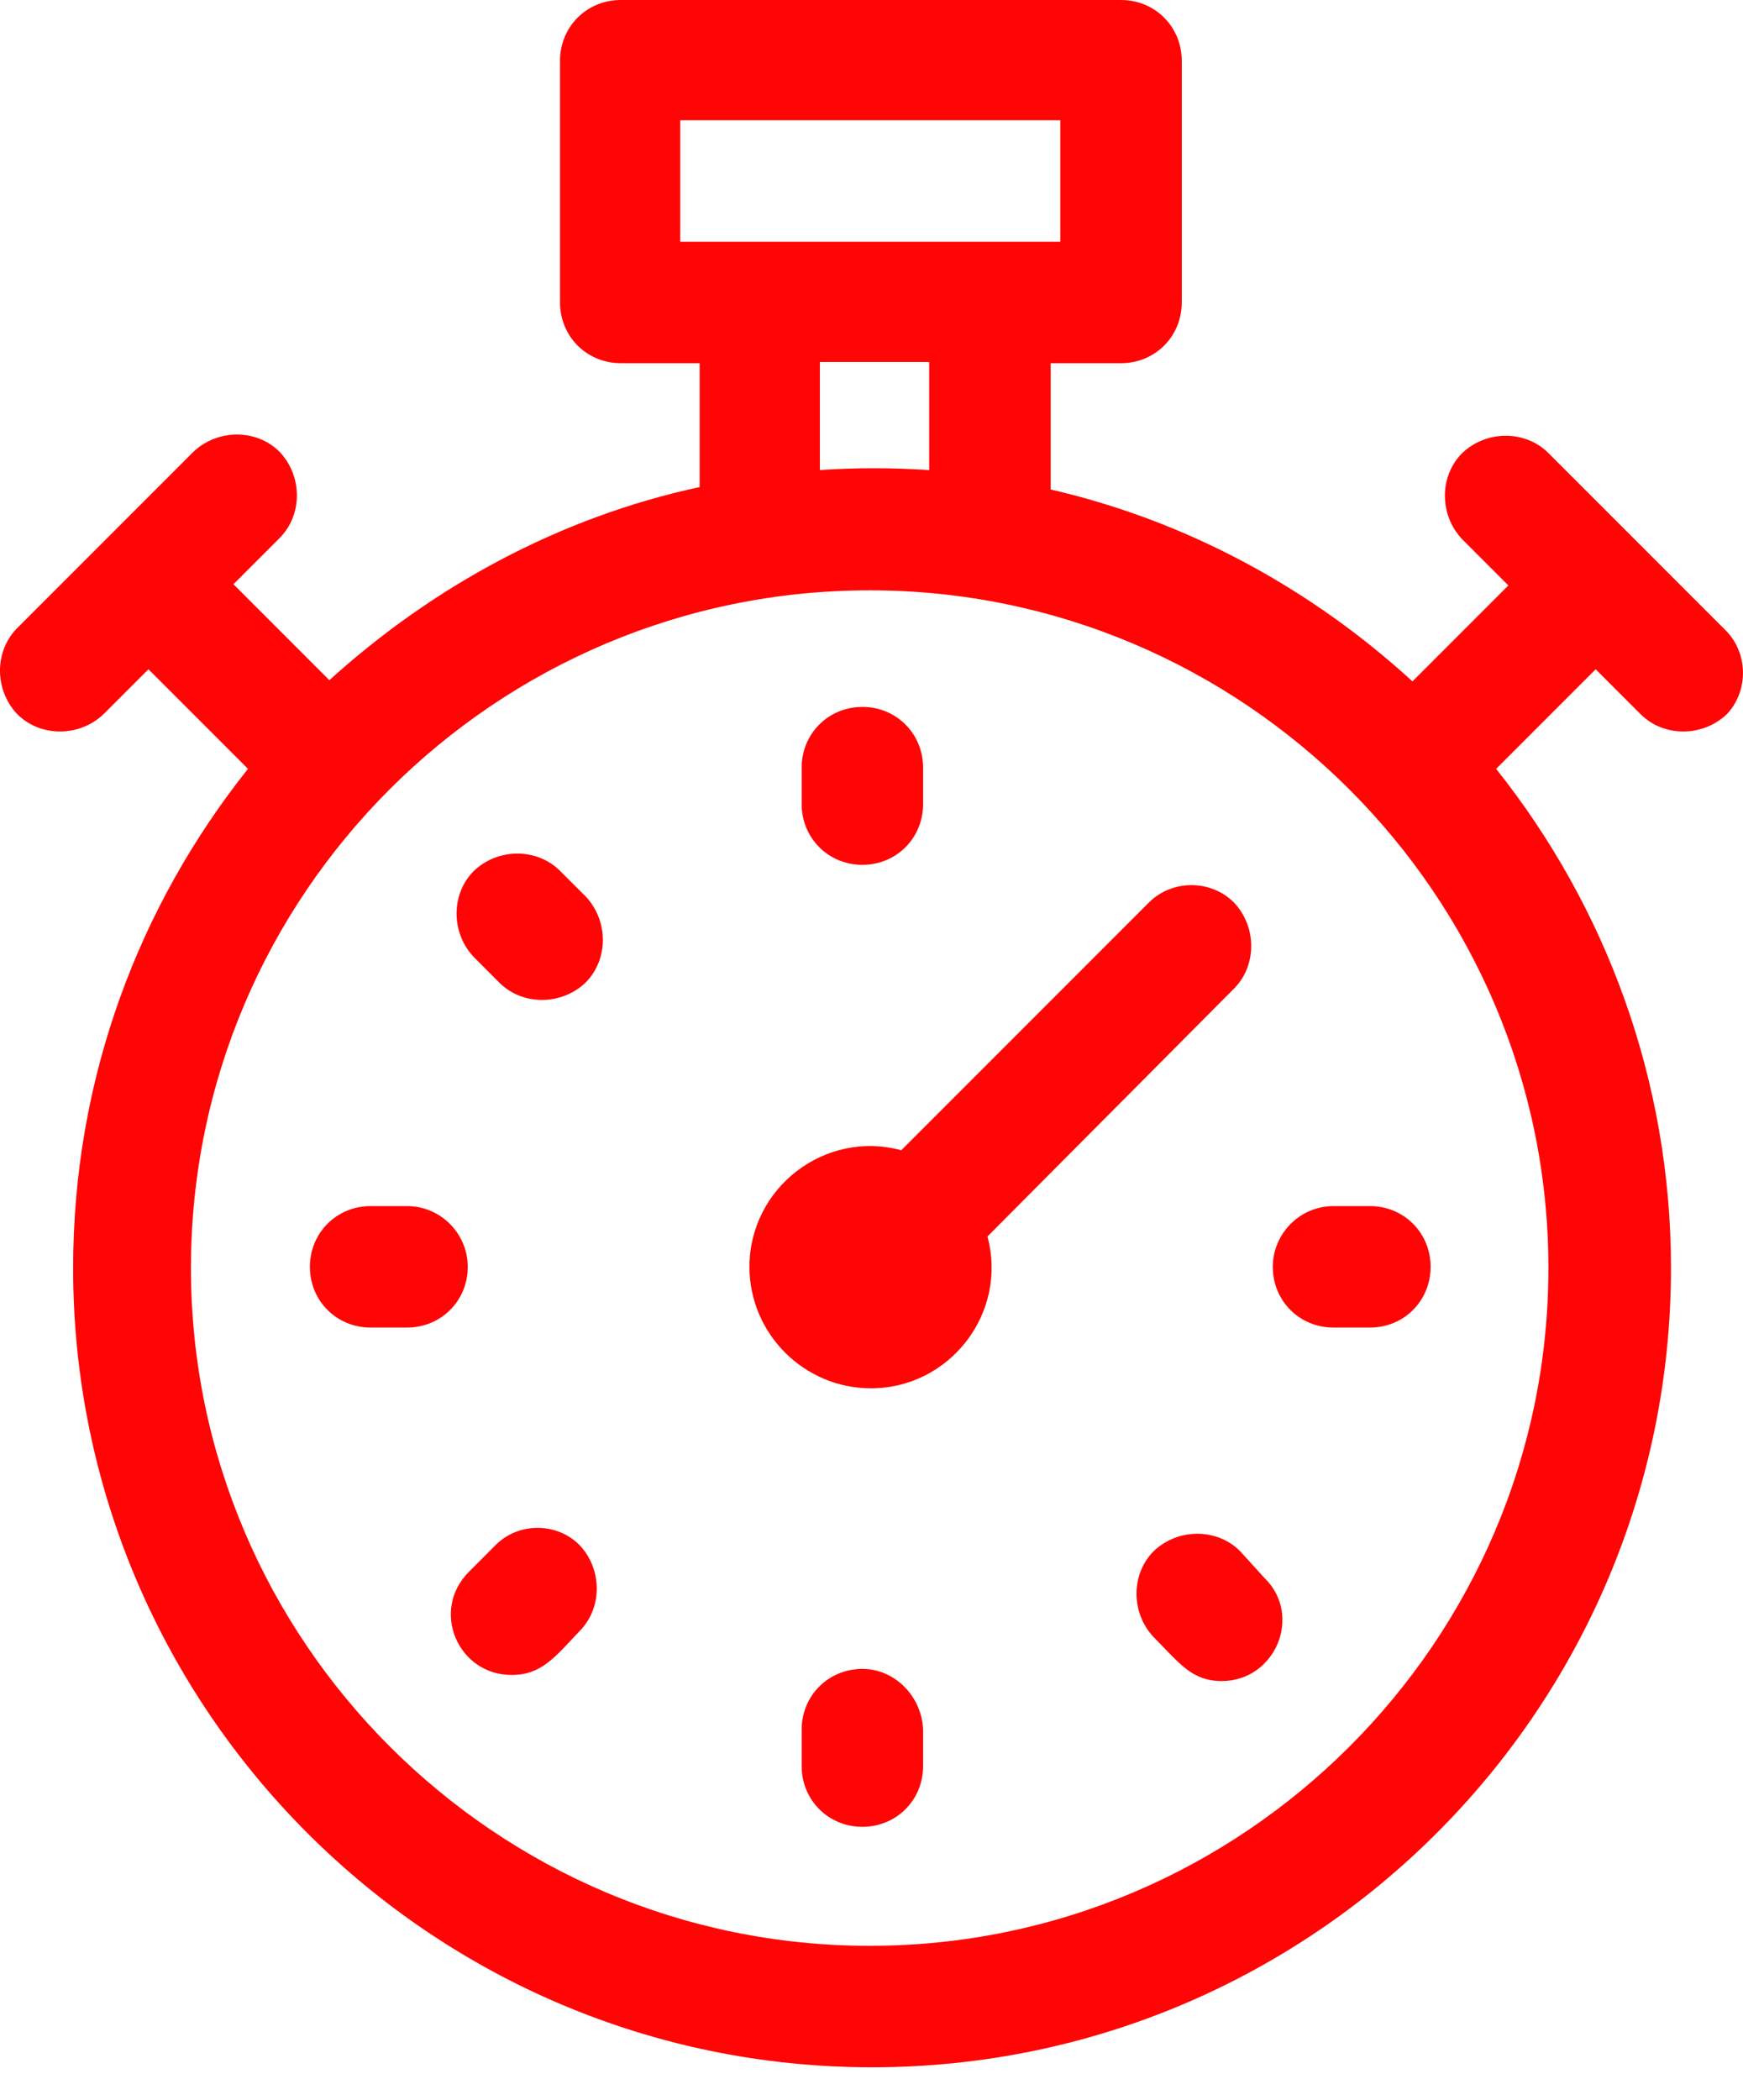 <svg width="44" height="53" viewBox="0 0 44 53" fill="#ff0505" xmlns="http://www.w3.org/2000/svg"><path fill-rule="evenodd" clip-rule="evenodd" d="M31.149 24.95c.582-.582.582-1.563.0-2.176C30.567 22.191 29.586 22.191 29.004 22.774l-6.253 6.253C20.82 28.505 18.919 29.977 18.919 31.969c0 1.686 1.379 3.065 3.065 3.065 1.992.0 3.464-1.9 2.943-3.831l6.222-6.253z"/><path fill-rule="evenodd" clip-rule="evenodd" d="M21.77 21.824c.858.0 1.532-.674 1.532-1.533V19.372c0-.858-.674-1.533-1.532-1.533-.858.0-1.533.674-1.533 1.533V20.291c0 .858.674 1.533 1.533 1.533z"/><path fill-rule="evenodd" clip-rule="evenodd" d="M21.77 42.115c-.858.0-1.533.674-1.533 1.533V44.567c0 .858.674 1.533 1.533 1.533.858.0 1.532-.674 1.532-1.533V43.647C23.272 42.82 22.597 42.115 21.77 42.115z"/><path fill-rule="evenodd" clip-rule="evenodd" d="M32.13 31.969c0 .858.674 1.532 1.532 1.532H34.582C35.44 33.502 36.114 32.827 36.114 31.969c0-.858-.674-1.533-1.532-1.533H33.662C32.804 30.436 32.13 31.142 32.13 31.969z"/><path fill-rule="evenodd" clip-rule="evenodd" d="M10.275 30.436H9.356C8.498 30.436 7.823 31.111 7.823 31.969c0 .858.674 1.532 1.533 1.532H10.275c.858.0 1.533-.674 1.533-1.532.0-.828-.674-1.533-1.533-1.533z"/><path fill-rule="evenodd" clip-rule="evenodd" d="M12.482 39.019 11.839 39.663C10.858 40.643 11.563 42.268 12.912 42.268 13.678 42.268 14.015 41.808 14.628 41.164c.582-.582.582-1.563.0-2.176C14.046 38.406 13.065 38.406 12.482 39.019z"/><path fill-rule="evenodd" clip-rule="evenodd" d="M31.302 39.141c-.582-.582-1.563-.582-2.176.0-.582.582-.582 1.563.0 2.176C29.77 41.961 30.076 42.421 30.843 42.421c1.349.0 2.054-1.655 1.073-2.605L31.302 39.141z"/><path fill-rule="evenodd" clip-rule="evenodd" d="M14.138 21.977c-.582-.582-1.563-.582-2.176.0-.582.582-.582 1.563.0 2.176L12.605 24.797c.582.582 1.563.582 2.176.0C15.364 24.214 15.364 23.233 14.782 22.62L14.138 21.977z"/><path fill-rule="evenodd" clip-rule="evenodd" d="M43.532 15.877l-4.444-4.444c-.582-.582-1.563-.582-2.176.0C36.329 12.015 36.329 12.996 36.912 13.609l1.165 1.165-2.421 2.421c-2.544-2.329-5.67-4.046-9.134-4.843V9.165h1.778c.858.0 1.532-.674 1.532-1.533V1.533C29.831.674 29.157.0 28.299.0H15.67c-.858.0-1.533.674-1.533 1.533V7.632c0 .858.674 1.533 1.533 1.533h1.992V12.291C14.107 13.057 10.919 14.805 8.314 17.165L5.893 14.743l1.165-1.165c.582-.582.582-1.563.0-2.176-.582-.582-1.563-.582-2.176.0L.437 15.847C-.146 16.429-.146 17.41.437 18.023c.582.582 1.563.582 2.176.0l1.134-1.134 2.513 2.513c-2.759 3.464-4.414 7.816-4.414 12.598.0 11.126 9.042 20.168 20.168 20.168 11.126.0 20.168-9.042 20.168-20.168.0-4.751-1.655-9.134-4.414-12.598l2.513-2.513 1.134 1.134c.582.582 1.563.582 2.176.0C44.145 17.441 44.145 16.46 43.532 15.877zM17.172 3.034h9.594V6.1H17.172V3.034zm3.525 6.1h2.759V11.862C22.475 11.801 21.617 11.801 20.697 11.862V9.134zM21.954 49.103c-9.441.0-17.134-7.693-17.134-17.103.0-9.441 7.693-17.103 17.134-17.103 9.441.0 17.134 7.693 17.134 17.103s-7.694 17.103-17.134 17.103z"/></svg>